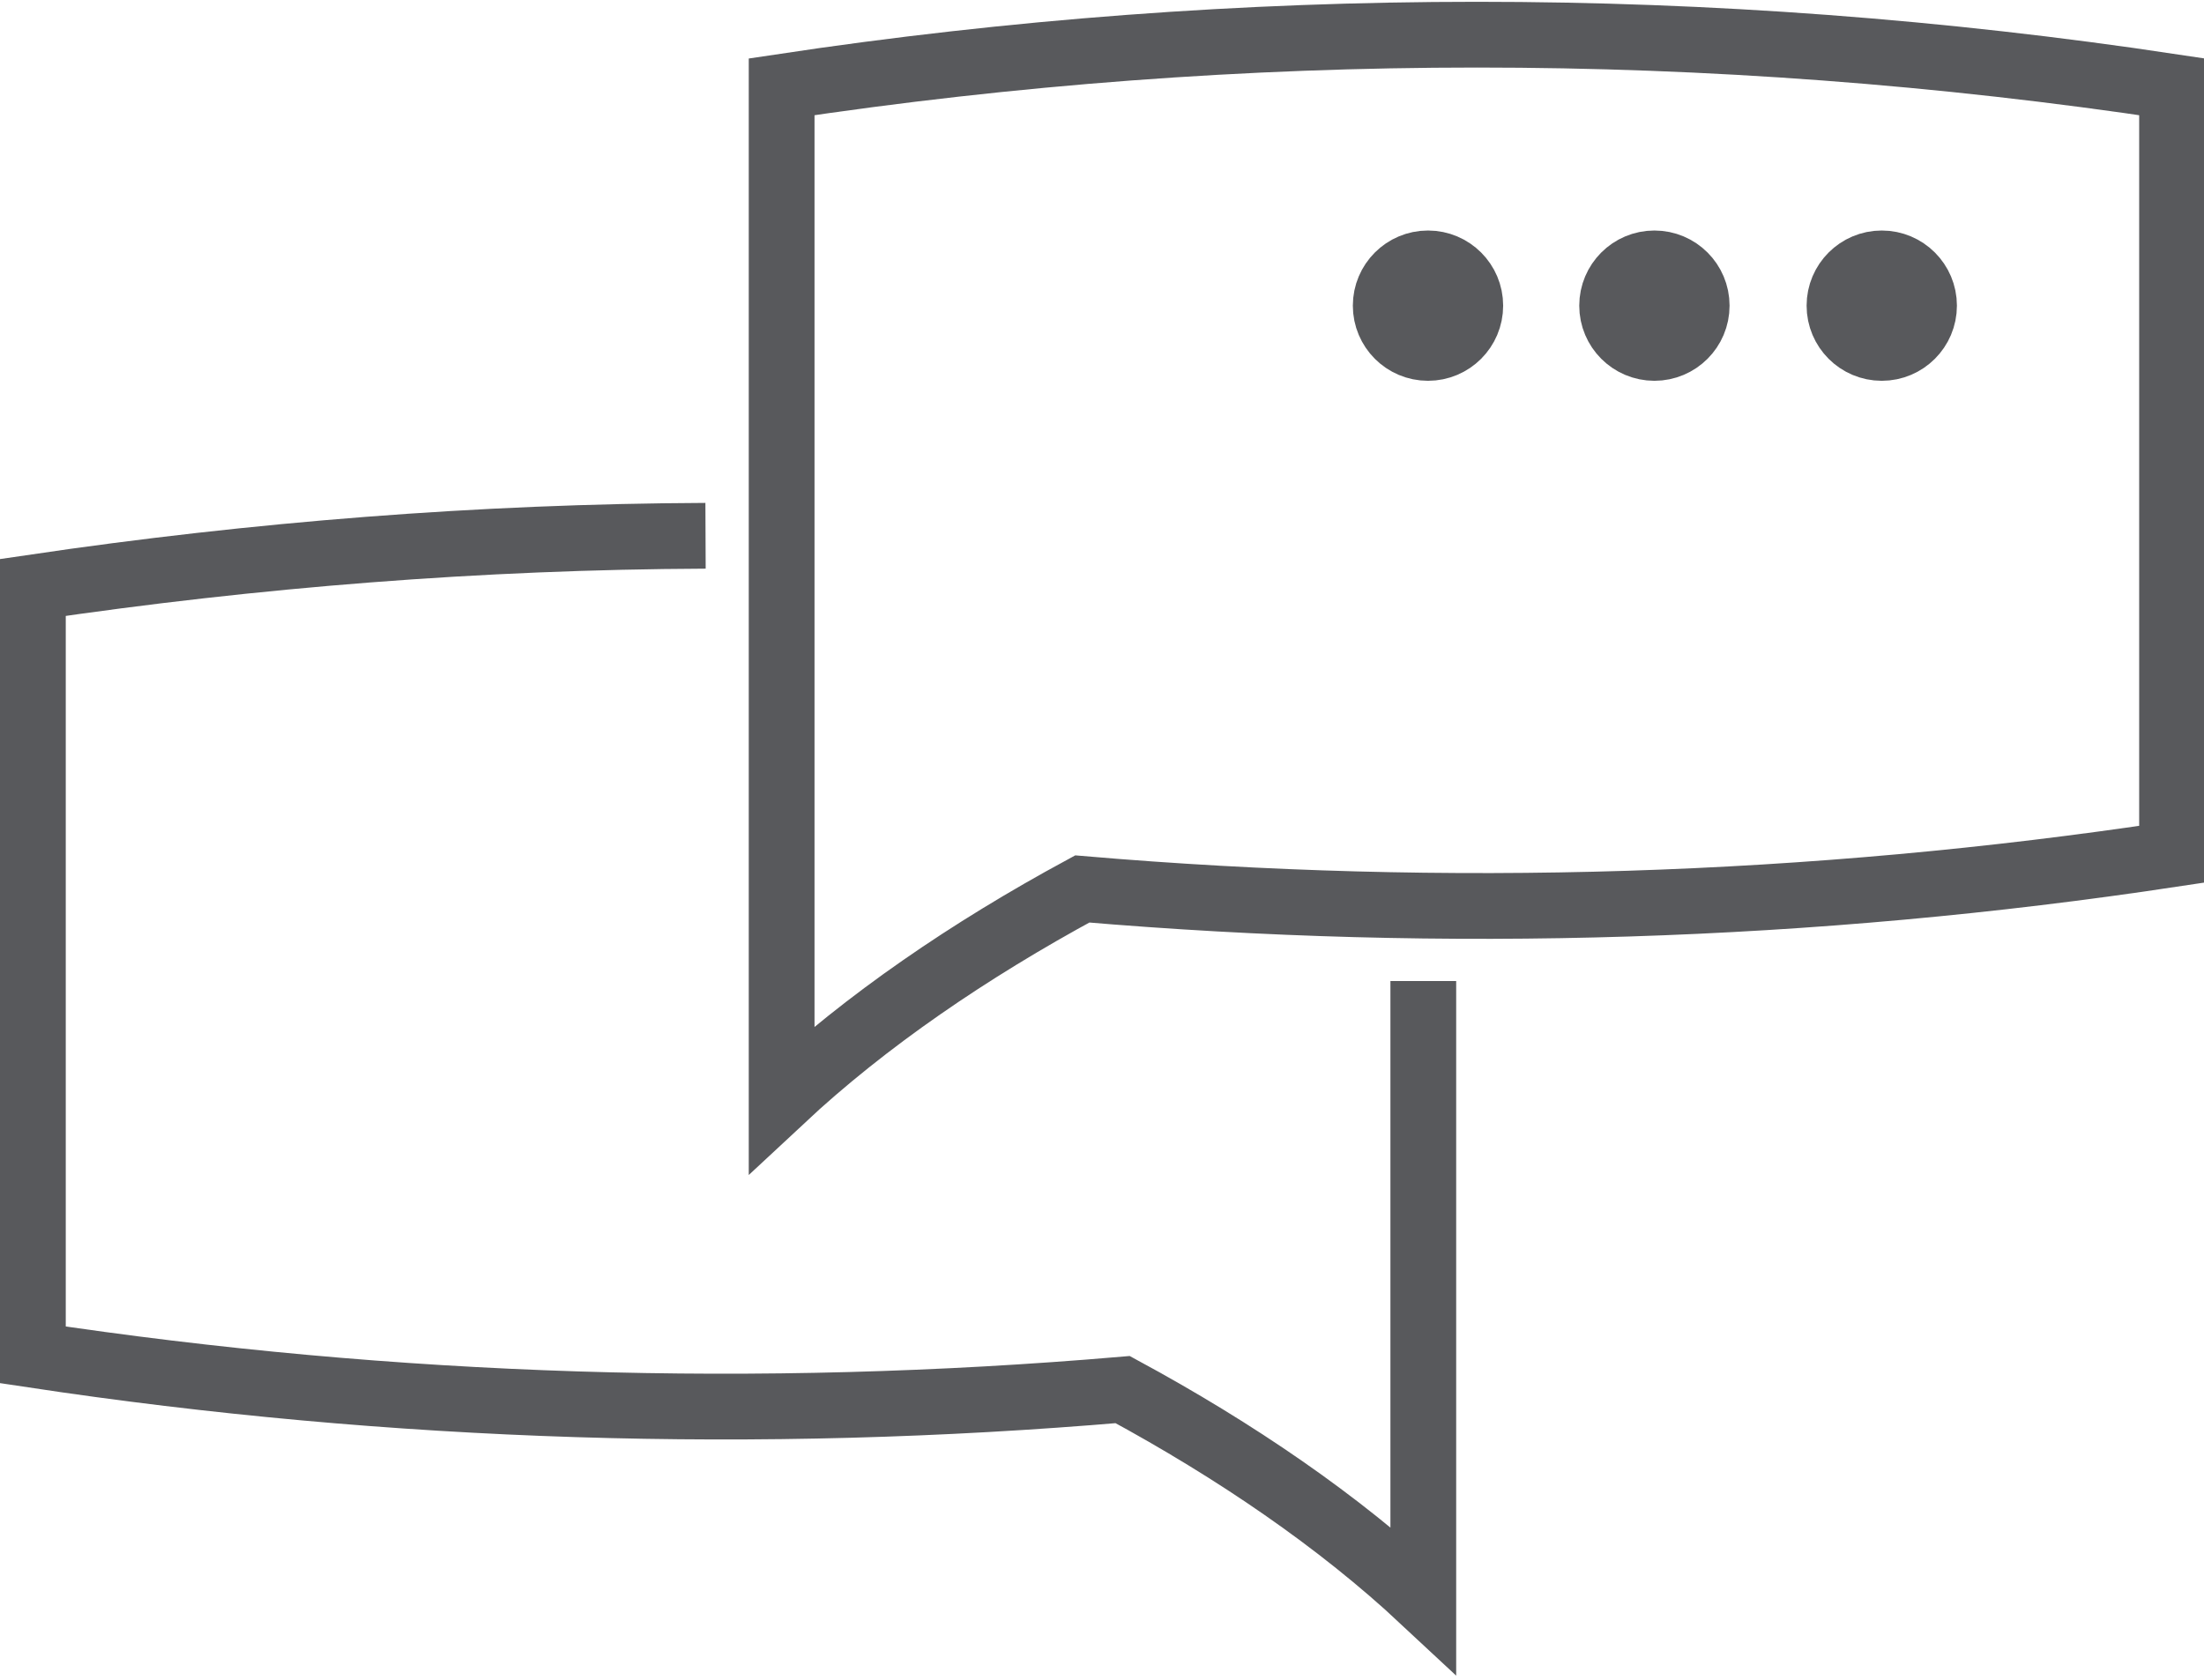 <?xml version="1.0"?>
<svg xmlns="http://www.w3.org/2000/svg" version="1.1" id="Ebene_1" x="0" y="0" viewBox="0 0 234.6 178.4" xml:space="preserve" width="80" height="61"><style>.st0,.st1{fill:none;stroke:#58595c;stroke-width:7;stroke-miterlimit:10}.st1{fill:#58595c}</style><g id="Ebene_2_1_"><path class="st0" d="M75.1 56.8c-24 .1-47.9 2-71.6 5.5V144c38.4 5.8 77.3 7 116 3.7 12 6.5 23 14 32 22.4v-65.9"/><path class="st0" d="M83.2 9c49.1-7.4 98.9-7.4 148 0v81.7c-38.4 5.8-77.3 7-116 3.7-12 6.5-23 14-32 22.4V9z"/><circle class="st1" cx="200.3" cy="32.3" r="4.5"/><circle class="st1" cx="176.1" cy="32.3" r="4.5"/><circle class="st1" cx="152" cy="32.3" r="4.5"/></g></svg>
